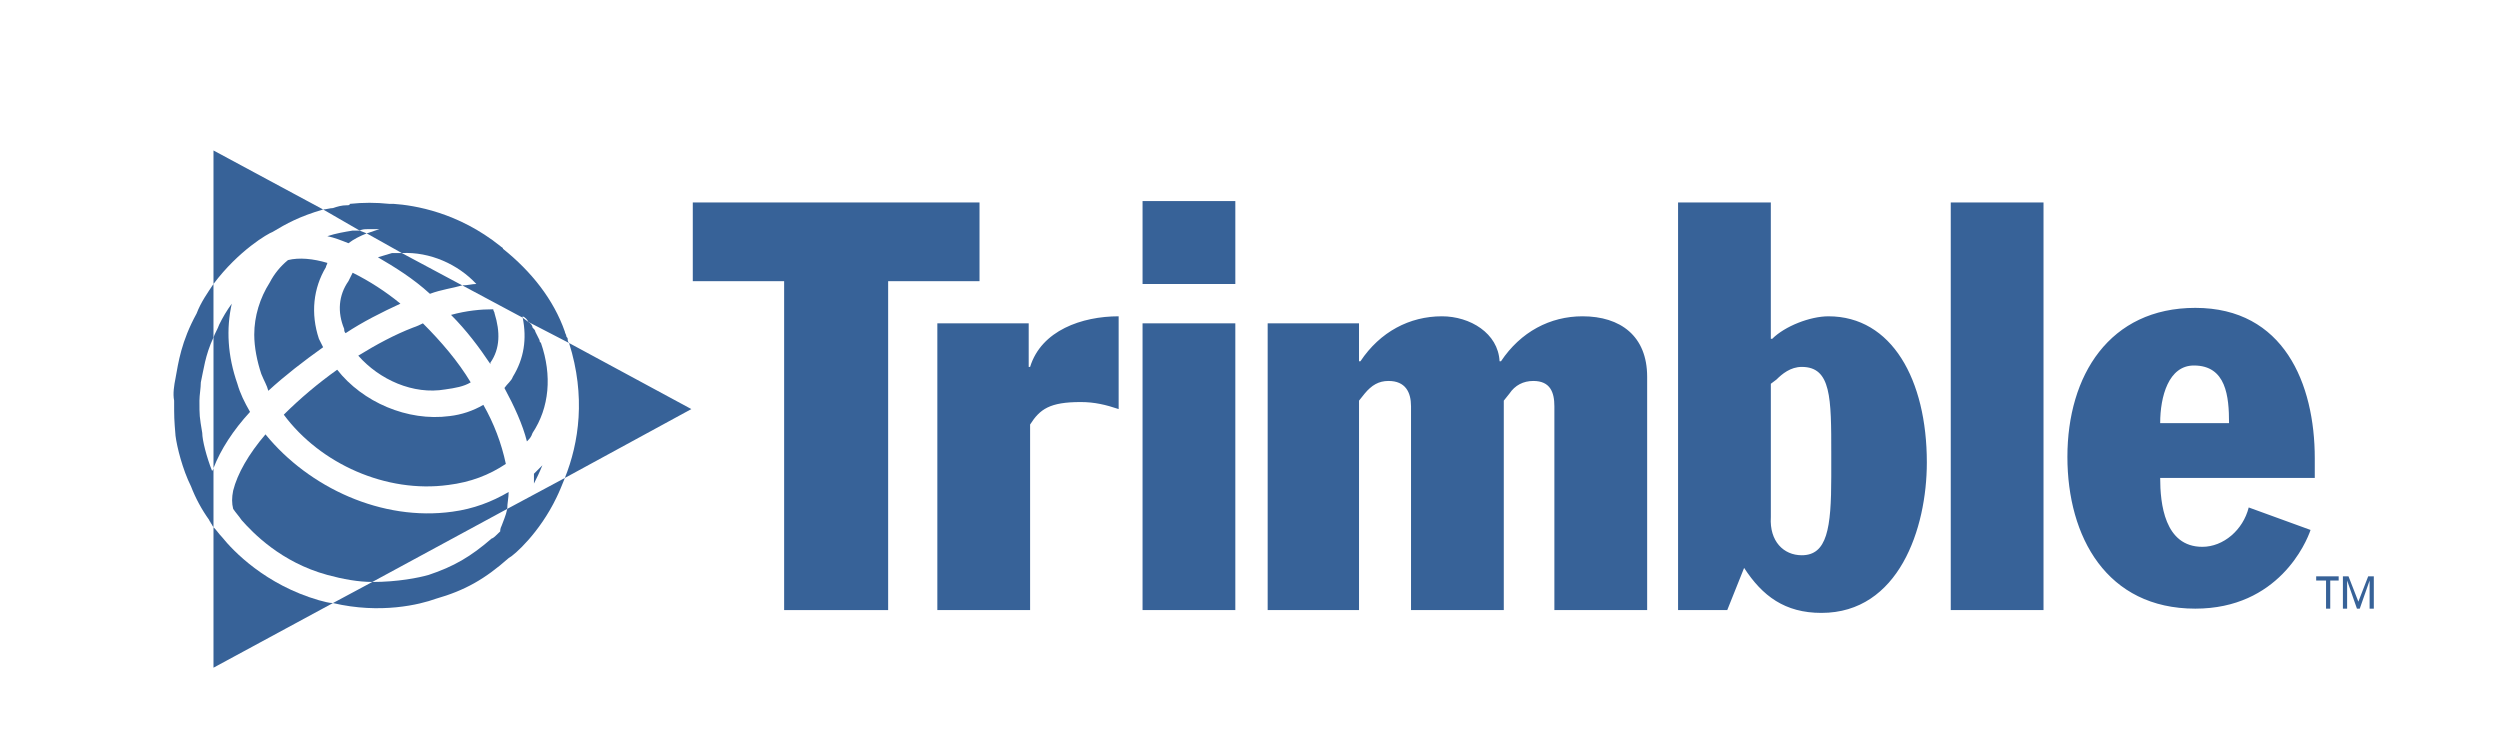 <?xml version="1.0" encoding="UTF-8"?>
<!-- Creator: CorelDRAW 2021 (64-Bit) -->
<svg xmlns="http://www.w3.org/2000/svg" xmlns:xlink="http://www.w3.org/1999/xlink" xmlns:xodm="http://www.corel.com/coreldraw/odm/2003" xml:space="preserve" width="200px" height="60px" version="1.1" style="shape-rendering:geometricPrecision; text-rendering:geometricPrecision; image-rendering:optimizeQuality; fill-rule:evenodd; clip-rule:evenodd" viewBox="0 0 200 60">
 <defs>
  <style type="text/css">
   <![CDATA[
    .fil0 {fill:#376298}
   ]]>
  </style>
 </defs>
 <g id="Layer_x0020_1">
  <polygon class="fil0" points="55.423,16.197 78.361,16.197 78.361,22.494 71.052,22.494 71.052,48.807 62.731,48.807 62.731,22.494 55.423,22.494 55.423,16.197 "></polygon>
  <path class="fil0" d="M74.988 25.867l7.308 0 0 3.486 0.112 0c0.9,-2.924 4.161,-4.049 7.084,-4.049l0 7.422c-1.012,-0.338 -1.912,-0.562 -3.035,-0.562 -2.474,0 -3.262,0.562 -4.049,1.798l0 14.843 -7.421 0 0 -22.938 0.001 0zm16.416 0l7.422 0 0 22.94 -7.422 0 0 -22.94zm10.008 0l7.308 0 0 3.036 0.113 0c1.573,-2.361 3.934,-3.599 6.522,-3.599 2.248,0 4.497,1.35 4.61,3.599l0.113 0c1.574,-2.361 3.936,-3.599 6.522,-3.599 3.036,0 5.172,1.575 5.172,4.836l0 18.667 -7.422 0 0 -16.306c0,-1.125 -0.336,-2.024 -1.686,-2.024 -0.787,0 -1.462,0.337 -1.911,1.012l-0.45 0.563 0 16.755 -7.422 0 0 -16.306c0,-1.125 -0.449,-2.024 -1.799,-2.024 -0.787,0 -1.35,0.337 -1.911,1.012l-0.45 0.563 0 16.755 -7.308 0 0 -22.94 -0.001 0zm32.835 -9.67l7.419 0 0 10.907 0.113 0c1.012,-1.012 3.036,-1.799 4.497,-1.799 5.061,0 7.871,5.06 7.871,11.694 0,5.286 -2.249,12.033 -8.432,12.033 -2.925,0 -4.725,-1.35 -6.186,-3.6l-1.35 3.375 -3.934 0 0 -32.61 0.002 0zm7.419 25.187c-0.111,1.911 1.014,3.036 2.475,3.036 2.024,0 2.36,-2.136 2.36,-6.297l0 -1.8c0,-4.497 0,-6.97 -2.36,-6.97 -0.899,0 -1.574,0.562 -2.024,1.011l-0.45 0.338 0 10.682 -0.001 0zm14.394 -25.187l7.421 0 0 32.61 -7.421 0 0 -32.61zm16.754 22.038c0,2.024 0.337,5.511 3.373,5.511 1.686,0 3.261,-1.35 3.71,-3.15l4.947 1.8c-0.337,1.011 -2.586,6.296 -9.219,6.296 -7.085,0 -10.233,-5.733 -10.233,-12.143 0,-6.521 3.372,-11.919 10.233,-11.919 7.083,0 9.557,6.072 9.557,12.033l0 1.572 -12.368 0zm5.509 -4.386c0,-2.135 -0.224,-4.609 -2.811,-4.609 -2.024,0 -2.698,2.474 -2.698,4.609l5.509 0zm-86.919 -17.765l7.422 0 0 6.634 -7.422 0 0 -6.634zm-50.824 24.626c-0.113,0.562 -0.338,1.012 -0.45,1.35 -0.112,0.225 -0.112,0.337 -0.112,0.45 -0.338,0.336 -0.563,0.562 -0.675,0.562 -1.687,1.461 -3.036,2.249 -5.06,2.924 -0.787,0.226 -2.474,0.562 -4.498,0.562l-3.149 1.687c3.823,0.899 6.971,0.113 8.209,-0.337 2.36,-0.675 3.935,-1.574 5.847,-3.261 0.449,-0.225 2.474,-2.024 3.823,-4.835 0.225,-0.45 0.449,-1.012 0.675,-1.575l-4.61 2.473 0 0zm-11.133 -22.377l0.901 0 -1.013 0.337 2.811 1.574c2.249,-0.113 4.498,0.9 5.96,2.474 -0.338,0 -0.674,0.112 -1.125,0.112l4.835 2.586 0 -0.112c0.201,0.088 0.362,0.249 0.45,0.45l3.261 1.687c-0.112,-0.113 -0.112,-0.226 -0.112,-0.338 0,-0.112 -0.112,-0.112 -0.112,-0.225 0,-0.114 -0.112,-0.225 -0.112,-0.337 -0.9,-2.586 -2.698,-4.836 -4.948,-6.634 0,-0.112 -0.112,-0.112 -0.224,-0.225 -3.373,-2.699 -6.86,-3.261 -8.546,-3.374l-0.338 0c-0.521,-0.055 -1.05,-0.084 -1.575,-0.084 -0.524,0 -1.053,0.029 -1.574,0.085 0,0.112 -0.112,0.112 -0.225,0.112 -0.45,0 -0.788,0.112 -1.125,0.226 -0.225,0 -0.563,0.111 -0.787,0.111l2.923 1.687c0.225,-0.112 0.451,-0.112 0.675,-0.112l0 0zm-12.48 19.34c-0.45,-1.125 -0.787,-2.475 -0.787,-3.035 -0.225,-1.351 -0.225,-1.351 -0.225,-2.587 0,-0.45 0.111,-1.012 0.111,-1.462 0.226,-1.011 0.337,-2.136 1.012,-3.598l0 -4.273c-0.45,0.675 -1.012,1.462 -1.349,2.361 -1.237,2.249 -1.461,3.936 -1.687,5.173 -0.112,0.562 -0.225,1.237 -0.112,1.799 0,1.35 0,1.461 0.112,2.811 0.113,0.9 0.563,2.697 1.238,4.047 0.37,0.958 0.862,1.866 1.461,2.699 0,0.112 0.112,0.112 0.112,0.226 0.113,0.111 0.113,0.225 0.226,0.336l0 -4.722c0.001,0.112 -0.112,0.225 -0.112,0.225l0 0z"></path>
  <path class="fil0" d="M41.029 30.14c-0.113,0.337 -0.449,0.563 -0.675,0.899 0.787,1.462 1.462,2.923 1.799,4.274 0.225,-0.226 0.338,-0.339 0.45,-0.675 1.349,-2.024 1.573,-4.61 0.675,-7.197 -0.112,-0.113 -0.112,-0.113 -0.112,-0.226l-0.338 -0.674c0,-0.112 -0.112,-0.225 -0.225,-0.338 0,-0.111 -0.112,-0.337 -0.338,-0.449l-0.449 -0.337c0.338,1.687 0.113,3.261 -0.787,4.723l0 0zm-12.706 -11.694l-0.111 0c-0.676,0.112 -1.351,0.225 -2.025,0.449 0.563,0.113 1.125,0.338 1.687,0.563 0.449,-0.337 0.899,-0.563 1.461,-0.787l-0.562 -0.225 -0.45 0zm16.867 19.789l10.119 -5.509 -9.783 -5.284c1.35,4.272 0.788,7.982 -0.336,10.793l0 0zm-13.719 -17.99l-0.112 0c-0.337,0.113 -0.787,0.226 -1.125,0.338 1.35,0.787 2.812,1.686 4.161,2.922 0.899,-0.336 1.799,-0.449 2.586,-0.674l-4.835 -2.586 -0.675 0zm4.724 20.69c-5.622,0.786 -11.469,-1.911 -14.956,-6.186 -1.35,1.574 -2.249,3.15 -2.586,4.499 -0.113,0.562 -0.113,1.012 0,1.461 0.225,0.337 0.449,0.562 0.675,0.899 0.899,1.012 3.147,3.373 6.858,4.386 1.237,0.337 2.474,0.562 3.599,0.562l10.795 -5.847c0,-0.449 0.112,-0.899 0.112,-1.35 -1.349,0.789 -2.811,1.351 -4.497,1.576zm-14.73 -9.671c1.349,-1.236 2.811,-2.361 4.385,-3.485l-0.337 -0.675c-0.674,-2.024 -0.449,-4.048 0.562,-5.735 0,-0.112 0.112,-0.225 0.112,-0.337 -1.125,-0.337 -2.248,-0.45 -3.148,-0.226 -0.605,0.493 -1.103,1.107 -1.462,1.799 -0.787,1.237 -1.237,2.699 -1.237,4.161 0,1.012 0.226,2.136 0.563,3.149 0.225,0.562 0.449,0.899 0.562,1.35l0 -0.001zm6.071 -4.947c0,0.112 0,0.225 0.112,0.337 1.35,-0.899 2.924,-1.687 4.386,-2.361 -1.173,-0.964 -2.462,-1.799 -3.822,-2.475l-0.338 0.676c-0.787,1.123 -0.899,2.472 -0.337,3.823l-0.001 0zm8.096 4.835c0.787,-0.112 1.461,-0.225 2.024,-0.563 -1.012,-1.686 -2.362,-3.261 -3.823,-4.722 -0.225,0.112 -0.45,0.225 -0.787,0.338 -1.462,0.562 -2.924,1.349 -4.385,2.248 1.687,1.912 4.385,3.148 6.971,2.699l0 0zm-13.831 -12.594c1.125,-0.675 2.137,-1.237 4.049,-1.799l-8.771 -4.722 0 10.682c2.024,-2.699 4.386,-4.048 4.722,-4.161l0 0zm17.429 10.457c0.788,-1.125 0.788,-2.474 0.338,-3.936 0,-0.112 -0.112,-0.226 -0.112,-0.337 -1.013,0 -2.137,0.111 -3.374,0.449 1.237,1.237 2.249,2.587 3.15,3.936l0 -0.112 -0.002 0z"></path>
  <path class="fil0" d="M35.857 38.798c1.799,-0.225 3.261,-0.788 4.61,-1.686 -0.349,-1.658 -0.959,-3.255 -1.799,-4.725 -0.827,0.483 -1.747,0.789 -2.698,0.899 -3.373,0.45 -6.972,-1.124 -8.995,-3.71 -1.517,1.08 -2.951,2.285 -4.272,3.598 2.922,3.938 8.206,6.298 13.154,5.623l0 0.001zm-15.854 -5.846c-0.45,-0.788 -0.787,-1.462 -1.012,-2.249 -0.787,-2.25 -0.899,-4.385 -0.45,-6.409 -0.384,0.53 -0.725,1.097 -1.011,1.687 -0.112,0.337 -0.337,0.675 -0.45,1.011l0 10.457c0.561,-1.461 1.574,-3.036 2.923,-4.497l0 0zm23.388 4.272l-0.675 0.675 0 0.786c0.225,-0.45 0.45,-0.9 0.675,-1.461zm-25.637 5.736c-0.225,-0.226 -0.449,-0.563 -0.675,-0.789l0 11.245 9.558 -5.172c-0.338,0 -0.675,-0.111 -1.125,-0.225 -4.273,-1.237 -6.858,-3.937 -7.758,-5.059zm168.329 5.732l0 -2.249 -0.789 0 0 -0.336 1.8 0 0 0.336 -0.675 0 0 2.249 -0.336 0zm1.686 0l-0.337 0 0 -2.585 0.448 0 0.789 2.025 0.786 -2.025 0.45 0 0 2.585 -0.337 0 0 -2.249 -0.788 2.249 -0.225 0 -0.786 -2.249 0 2.249z"></path>
 </g>
</svg>
